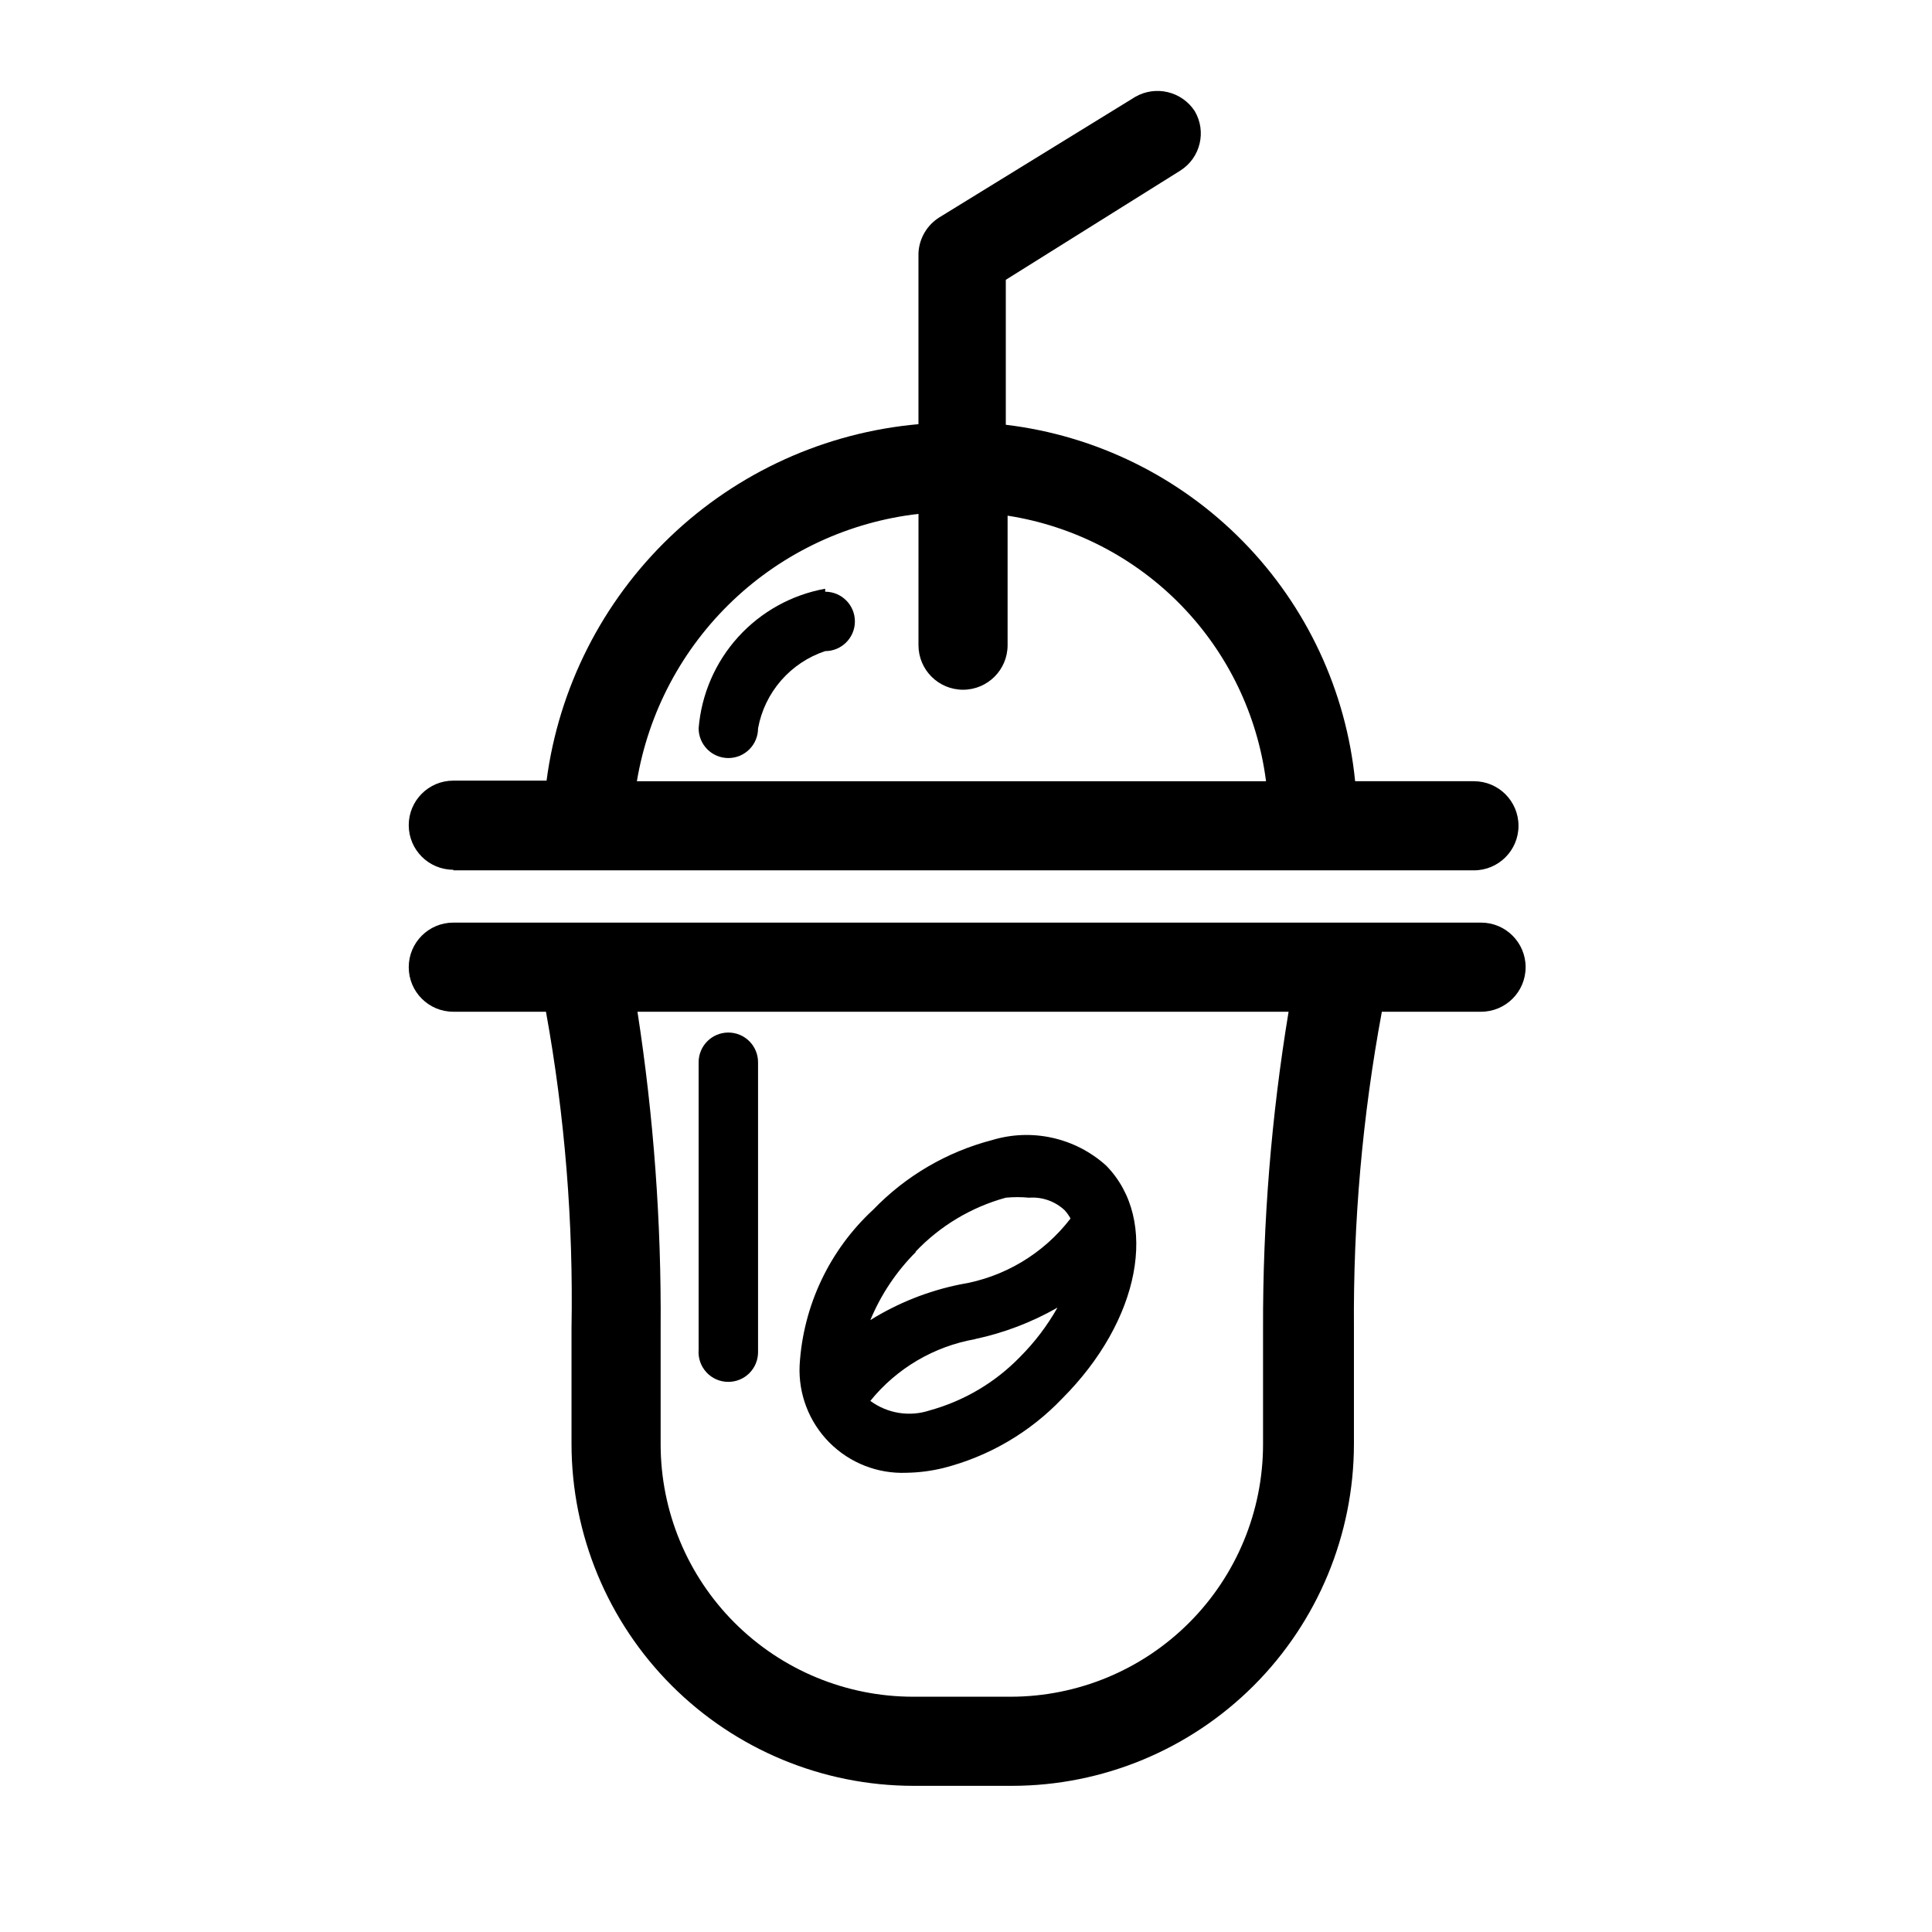 <?xml version="1.0" encoding="UTF-8"?>
<!-- Uploaded to: ICON Repo, www.svgrepo.com, Generator: ICON Repo Mixer Tools -->
<svg fill="#000000" width="800px" height="800px" version="1.1" viewBox="144 144 512 512" xmlns="http://www.w3.org/2000/svg">
 <g>
  <path d="m264.13 412.12h24.559c5.008 27.684 7.273 55.789 6.769 83.918v30.699c0.043 23.996 9.594 47 26.562 63.969 16.969 16.965 39.969 26.52 63.965 26.559h26.293c24-0.039 47-9.594 63.969-26.559 16.969-16.969 26.52-39.973 26.562-63.969v-30.699c-0.219-28.145 2.258-56.246 7.398-83.918h26.293c6.519 0 11.809-5.285 11.809-11.809 0-6.519-5.289-11.809-11.809-11.809h-272.37c-6.523 0-11.809 5.289-11.809 11.809 0 6.523 5.285 11.809 11.809 11.809zm221.36 0c-4.582 27.734-6.848 55.805-6.769 83.918v30.699c0 17.746-7.051 34.766-19.598 47.312-12.551 12.551-29.566 19.598-47.316 19.598h-25.82c-17.746 0-34.762-7.047-47.312-19.598-12.547-12.547-19.598-29.566-19.598-47.312v-30.699c0.207-28.094-1.848-56.156-6.141-83.918z"/>
  <path d="m264.13 374.65h270.48c6.523 0 11.809-5.289 11.809-11.809 0-6.523-5.285-11.809-11.809-11.809h-31.488c-2.375-23.934-12.84-46.336-29.676-63.512-16.832-17.176-39.02-28.098-62.898-30.953v-38.414l46.289-28.969c5.293-3.375 6.965-10.336 3.777-15.746-3.422-5.227-10.324-6.883-15.746-3.777l-51.953 31.961c-3.273 2.055-5.332 5.586-5.512 9.445v45.344c-24.723 2.188-47.961 12.738-65.879 29.91-17.918 17.176-29.445 39.945-32.68 64.555h-24.715c-6.523 0-11.809 5.285-11.809 11.805 0 6.523 5.285 11.809 11.809 11.809zm123.28-94.465-0.004 34.793c0 6.523 5.289 11.809 11.809 11.809 6.523 0 11.809-5.285 11.809-11.809v-34.32c17.5 2.723 33.641 11.059 45.996 23.75 12.352 12.695 20.242 29.055 22.492 46.625h-166.73c3.059-18.312 11.996-35.129 25.461-47.91 13.461-12.781 30.719-20.832 49.164-22.938z"/>
  <path d="m362.68 300.02c-8.887 1.605-16.996 6.102-23.062 12.793-6.062 6.691-9.746 15.203-10.473 24.207 0 2.086 0.832 4.09 2.309 5.566 1.477 1.477 3.477 2.305 5.566 2.305 2.086 0 4.09-0.828 5.566-2.305 1.477-1.477 2.305-3.481 2.305-5.566 0.859-4.695 2.961-9.07 6.094-12.672 3.129-3.602 7.168-6.293 11.695-7.797 4.348 0 7.875-3.523 7.875-7.871s-3.527-7.871-7.875-7.871z"/>
  <path d="m337.02 510.21c2.086 0 4.09-0.828 5.566-2.305 1.477-1.477 2.305-3.481 2.305-5.566v-76.832c0-2.086-0.828-4.09-2.305-5.566-1.477-1.477-3.481-2.305-5.566-2.305-4.348 0-7.875 3.523-7.875 7.871v76.203-0.004c-0.176 2.195 0.578 4.363 2.074 5.981 1.492 1.613 3.598 2.531 5.801 2.523z"/>
  <path d="m384.25 534.3c3.293-0.055 6.566-0.477 9.762-1.262 12.02-3.059 22.934-9.441 31.488-18.422 20.625-20.625 25.82-47.23 11.652-61.715-8.195-7.398-19.664-9.969-30.23-6.769-11.992 3.121-22.891 9.496-31.488 18.422-11.605 10.699-18.605 25.488-19.523 41.246-0.359 7.637 2.504 15.07 7.894 20.492 5.391 5.418 12.809 8.324 20.445 8.008zm2.363-58.566v-0.004c6.519-6.867 14.797-11.82 23.93-14.328 2.043-0.199 4.098-0.199 6.141 0 3.473-0.266 6.898 0.934 9.445 3.309 0.613 0.668 1.141 1.406 1.574 2.203-7.168 9.352-17.648 15.605-29.281 17.477-8.426 1.707-16.477 4.906-23.773 9.445 2.812-6.769 6.93-12.922 12.121-18.105zm15.742 23.145v-0.004c7.684-1.629 15.066-4.445 21.887-8.344-2.703 4.781-6.039 9.18-9.922 13.066-6.57 6.773-14.832 11.664-23.93 14.172-5.344 1.77-11.219 0.828-15.742-2.519 7-8.652 16.902-14.469 27.863-16.375z"/>
 </g>
</svg>